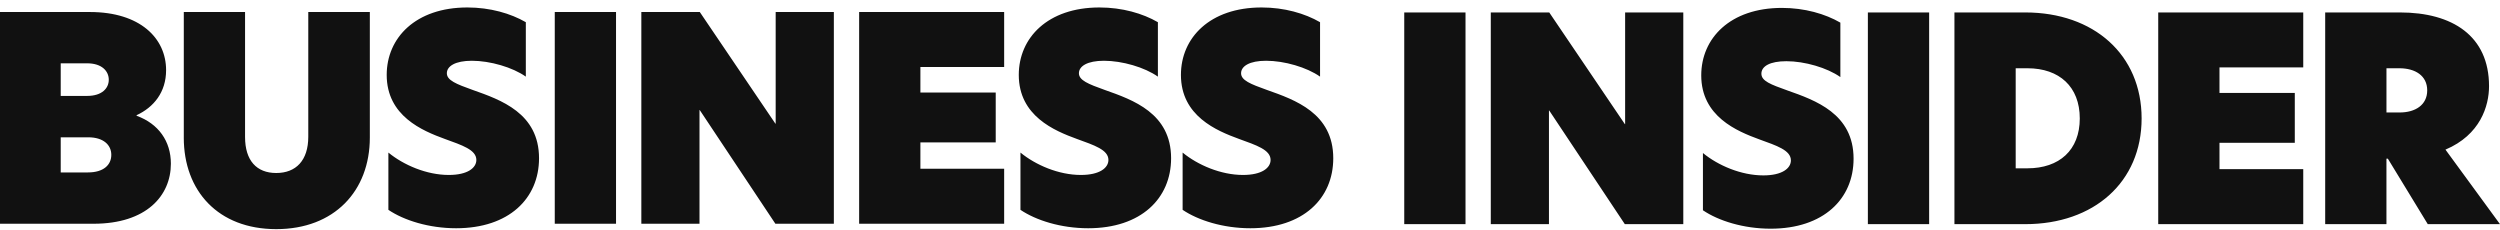 <svg width="282" height="26" viewBox="0 0 282 26" fill="none" xmlns="http://www.w3.org/2000/svg">
<path fill-rule="evenodd" clip-rule="evenodd" d="M0 1.356H10.144C15.786 1.356 18.736 4.298 18.736 7.911C18.736 10.404 17.341 12.098 15.408 12.994V13.059C17.881 13.954 19.275 15.935 19.275 18.46C19.275 22.073 16.517 25.238 10.557 25.238H0V1.356ZM9.828 10.819C11.507 10.819 12.27 9.956 12.27 8.996C12.27 8.036 11.509 7.142 9.828 7.142H6.849V10.819H9.828ZM9.923 19.45C11.697 19.45 12.555 18.588 12.555 17.469C12.555 16.35 11.666 15.488 9.956 15.488H6.849V19.452H9.923V19.45ZM20.732 15.519V1.356H27.642V15.454C27.642 18.108 28.942 19.515 31.16 19.515C33.379 19.515 34.774 18.108 34.774 15.423V1.356H41.717V15.519C41.717 21.529 37.724 25.846 31.16 25.846C24.597 25.846 20.73 21.529 20.73 15.519H20.732ZM59.313 2.506V8.644C57.823 7.59 55.286 6.854 53.227 6.854C51.357 6.854 50.405 7.463 50.405 8.261C50.405 9.058 51.45 9.475 53.322 10.146C56.493 11.265 60.803 12.767 60.803 17.85C60.803 22.39 57.41 25.746 51.45 25.746C48.376 25.746 45.554 24.85 43.81 23.669V17.21C45.523 18.617 48.122 19.735 50.626 19.735C52.749 19.735 53.733 18.936 53.733 18.042C53.733 16.892 52.115 16.379 50.181 15.675C47.645 14.748 43.62 13.085 43.62 8.45C43.62 4.263 46.886 0.842 52.718 0.842C55.286 0.842 57.6 1.513 59.313 2.504V2.506ZM62.577 1.356H69.488V25.238H62.577V1.356ZM94.058 25.238H87.463L78.935 12.419H78.904V25.238H72.343V1.356H78.937L87.466 13.952H87.496V1.356H94.058V25.238ZM96.911 1.356H113.269V7.558H103.821V10.435H112.317V16.063H103.821V19.035H113.269V25.238H96.911V1.356ZM130.61 2.506V8.644C129.121 7.59 126.584 6.854 124.524 6.854C122.655 6.854 121.702 7.463 121.702 8.261C121.702 9.058 122.747 9.475 124.619 10.146C127.79 11.265 132.1 12.767 132.1 17.85C132.1 22.39 128.708 25.746 122.747 25.746C119.673 25.746 116.851 24.85 115.108 23.669V17.21C116.82 18.617 119.419 19.735 121.923 19.735C124.047 19.735 125.03 18.936 125.03 18.042C125.03 16.892 123.413 16.379 121.479 15.675C118.942 14.748 114.918 13.085 114.918 8.45C114.918 4.263 118.184 0.842 124.016 0.842C126.584 0.842 128.898 1.513 130.61 2.504V2.506ZM148.902 2.506V8.644C147.413 7.59 144.876 6.854 142.816 6.854C140.946 6.854 139.994 7.463 139.994 8.261C139.994 9.058 141.039 9.475 142.911 10.146C146.082 11.265 150.392 12.767 150.392 17.85C150.392 22.39 146.999 25.746 141.039 25.746C137.965 25.746 135.143 24.85 133.399 23.669V17.21C135.112 18.617 137.711 19.735 140.215 19.735C142.339 19.735 143.322 18.936 143.322 18.042C143.322 16.892 141.704 16.379 139.771 15.675C137.234 14.748 133.209 13.085 133.209 8.45C133.209 4.263 136.476 0.842 142.308 0.842C144.876 0.842 147.19 1.513 148.902 2.504V2.506ZM158.399 25.284H165.31V1.404H158.399V25.285V25.284ZM189.876 1.404H183.314V14H183.283L174.755 1.404H168.161V25.285H174.722V12.467H174.753L183.281 25.285H189.876V1.404ZM200.999 0.892C195.165 0.892 191.9 4.313 191.9 8.5C191.9 13.136 195.927 14.798 198.462 15.725C200.396 16.429 202.013 16.94 202.013 18.092C202.013 18.988 201.03 19.785 198.906 19.785C196.402 19.785 193.801 18.667 192.091 17.261V23.719C193.834 24.902 196.656 25.796 199.73 25.796C205.691 25.796 209.083 22.44 209.083 17.9C209.083 12.817 204.771 11.315 201.602 10.196C199.732 9.525 198.685 9.142 198.685 8.311C198.685 7.479 199.635 6.904 201.507 6.904C203.567 6.904 206.104 7.64 207.593 8.694V2.554C205.881 1.563 203.567 0.892 200.999 0.892ZM210.696 25.284H217.607V1.404H210.696V25.285V25.284ZM227.37 18.985H228.703C232.285 18.985 234.599 16.94 234.599 13.358C234.599 9.777 232.285 7.7 228.703 7.7H227.37V18.985ZM241.574 13.358C241.574 20.552 236.184 25.284 228.449 25.284H220.46V1.404H228.449C236.184 1.404 241.574 6.167 241.574 13.361V13.358ZM243.448 25.284H259.806V19.081H250.358V16.108H258.853V10.481H250.358V7.604H259.806V1.404H243.448V25.285V25.284ZM270.683 12.688C272.426 12.688 273.79 11.856 273.79 10.194C273.79 8.531 272.426 7.7 270.652 7.7H269.193V12.688H270.683ZM282 25.284H273.852L269.35 17.898H269.191V25.284H262.281V1.404H270.714C276.643 1.404 280.763 4.058 280.763 9.717C280.763 11.954 279.779 15.215 275.848 16.877L281.998 25.285L282 25.284Z" fill="#111111"/>
</svg>
